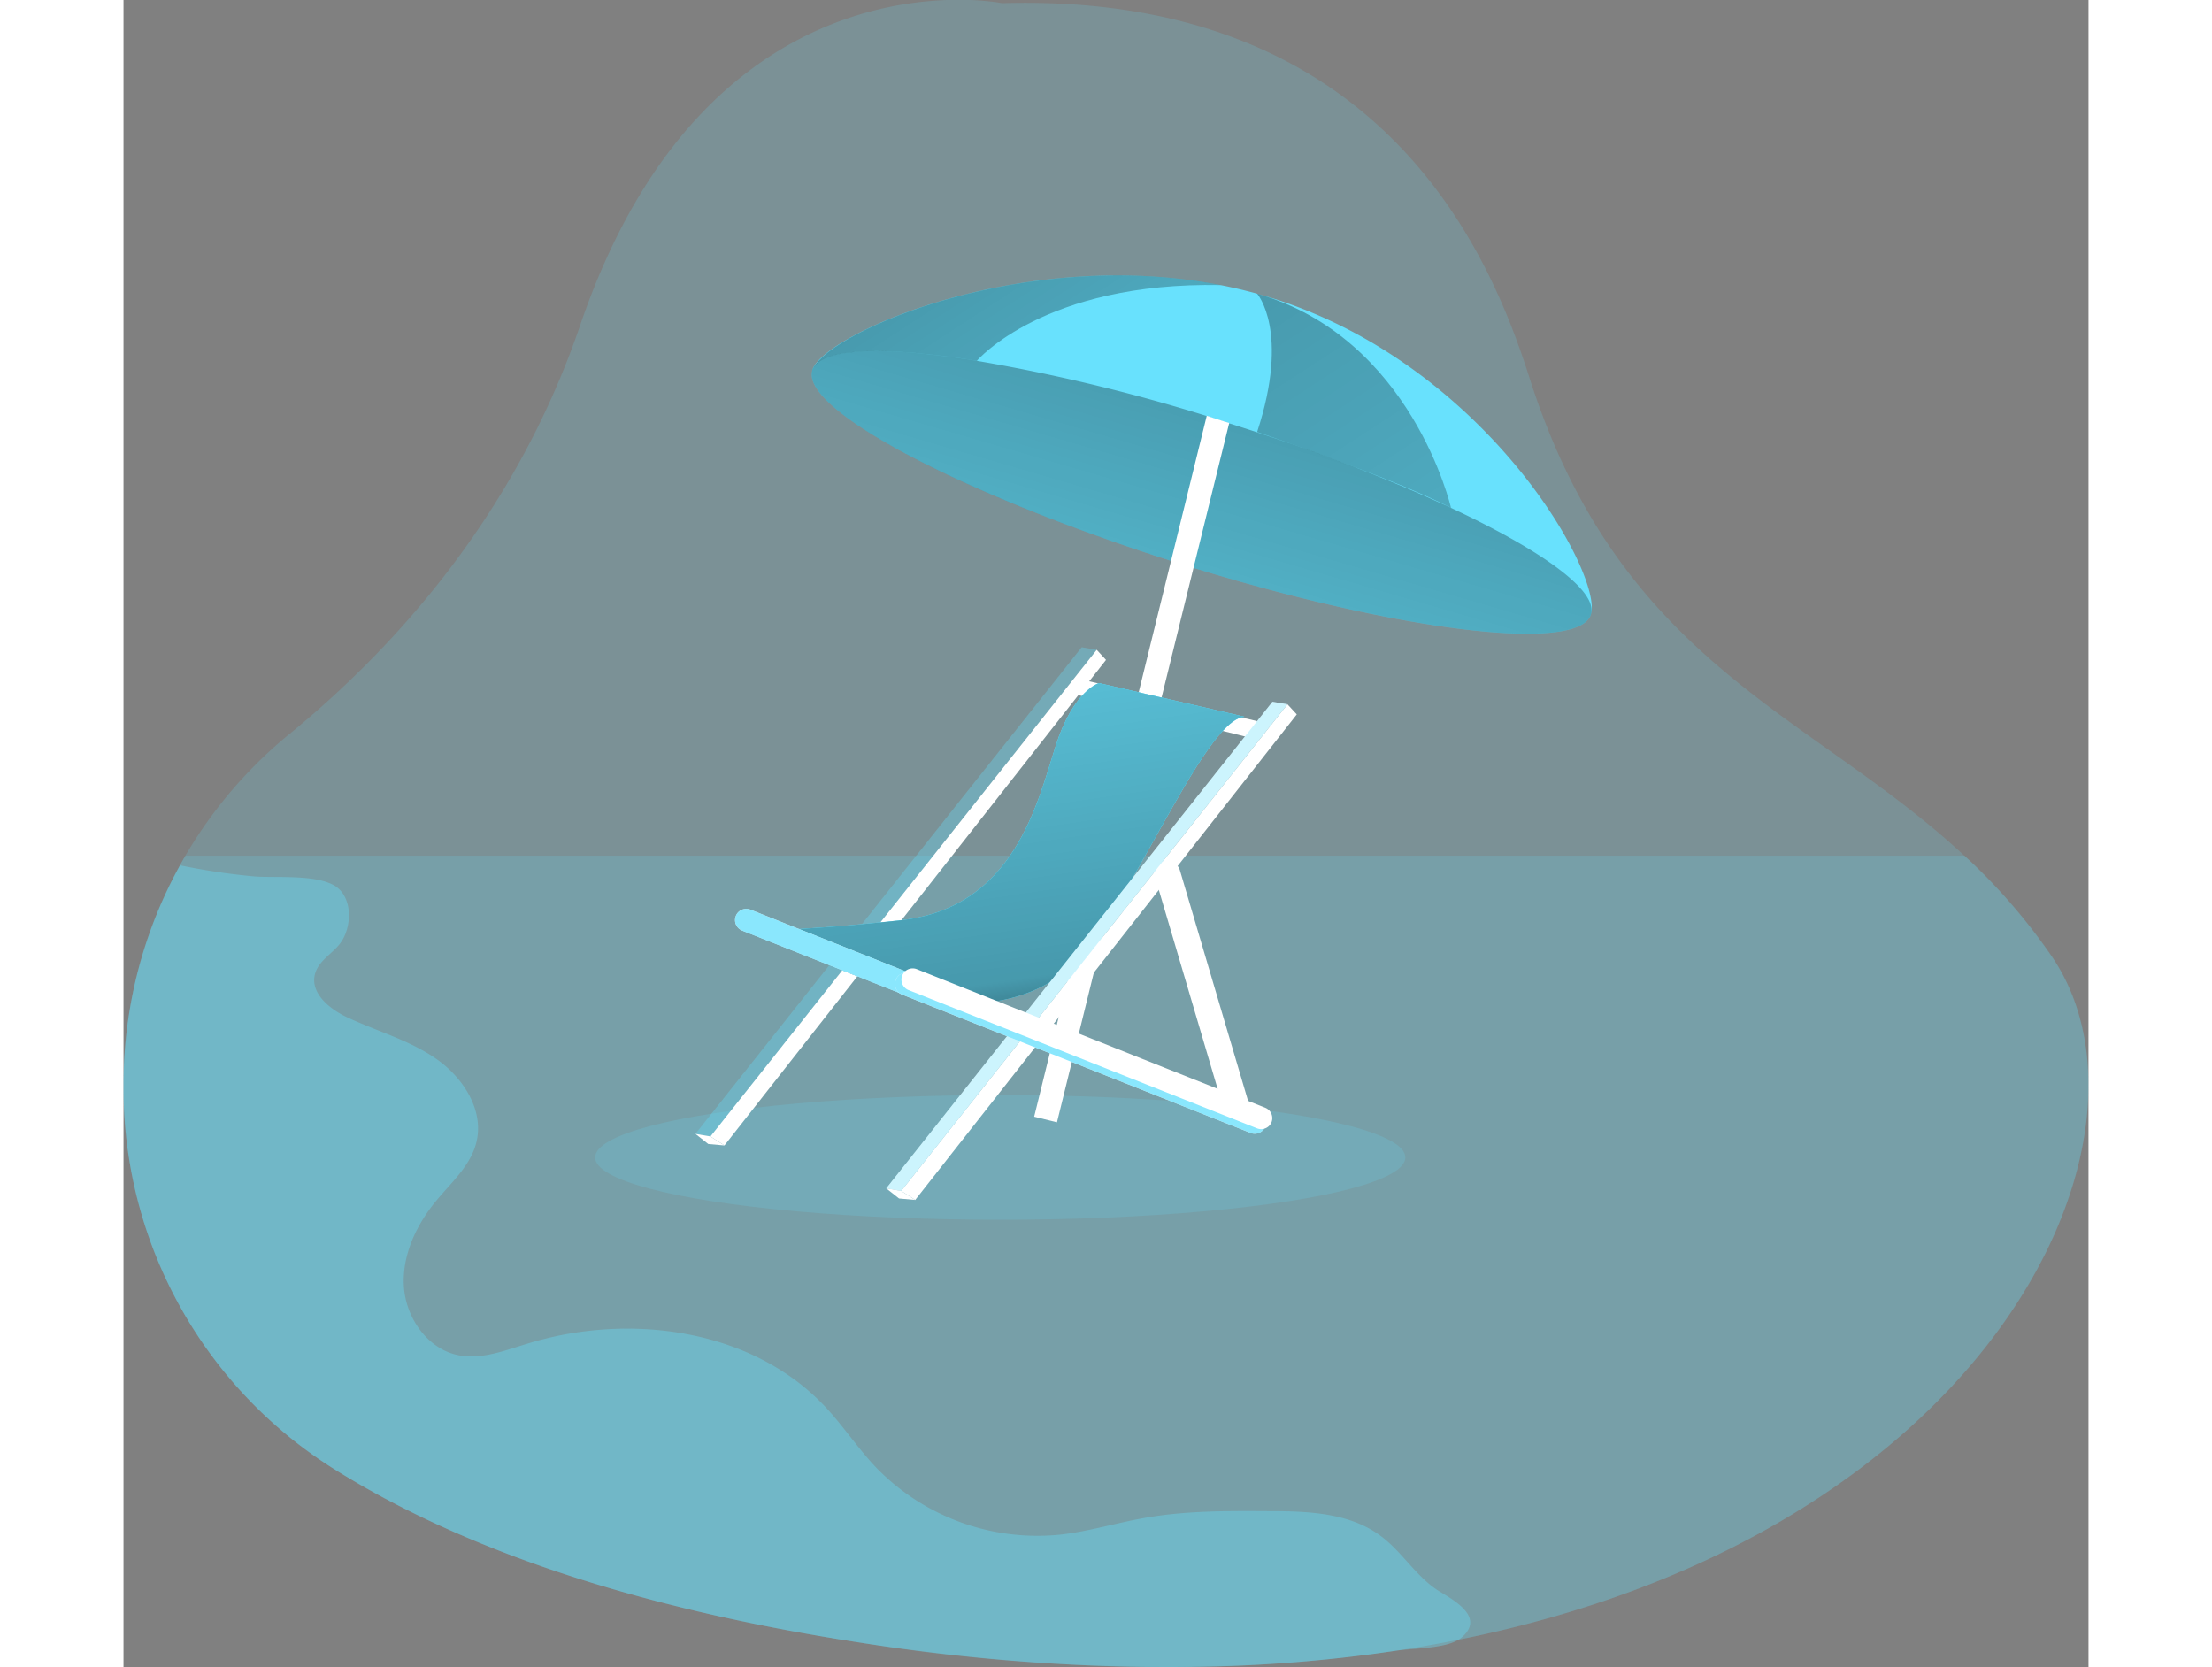 <svg id="Layer_1" data-name="Layer 1" xmlns="http://www.w3.org/2000/svg" xmlns:xlink="http://www.w3.org/1999/xlink" viewBox="0 0 349.88 296.85" width="406" height="306" class="illustration"><rect x="0" y="0" width="349.88" height="296.85" fill="#808080" stroke="none"/><defs><linearGradient id="linear-gradient" x1="248.63" y1="45.91" x2="205.5" y2="193.45" gradientUnits="userSpaceOnUse"><stop offset="0.01"></stop><stop offset="0.13" stop-opacity="0.69"></stop><stop offset="0.25" stop-opacity="0.32"></stop><stop offset="1" stop-opacity="0"></stop></linearGradient><linearGradient id="linear-gradient-2" x1="203.6" y1="224.06" x2="183.93" y2="90.39" xlink:href="#linear-gradient"></linearGradient><linearGradient id="linear-gradient-3" x1="164.08" y1="20.86" x2="264.46" y2="175.21" xlink:href="#linear-gradient"></linearGradient><linearGradient id="linear-gradient-4" x1="192.34" y1="-5.17" x2="373.18" y2="272.9" xlink:href="#linear-gradient"></linearGradient></defs><title>4</title><path d="M169.45,308.42c-41.61-6.53-71.18-17.53-92.06-30.57a80,80,0,0,1-37.67-67.12v-2a80.43,80.43,0,0,1,29.62-61.93c18.7-15.32,40.2-39,51.71-72.78,23.16-67.87,75.08-57.29,75.08-57.29,68.78-2,87.47,46.39,94,66.91,16.31,50.92,50.1,59.53,77.37,84.89a105.74,105.74,0,0,1,15.51,17.88C411.49,227.92,348.67,336.58,169.45,308.42Z" transform="translate(-39.72 -16.17)" fill="#68e1fd" opacity="0.18" style="isolation: isolate;"></path><path d="M277.74,308.06c-29.75,6-65.74,7-108.29.36-41.61-6.53-71.18-17.53-92.06-30.57a80,80,0,0,1-37.67-67.12v-2a80.77,80.77,0,0,1,10.05-38.49q.46-.87,1-1.71H367.54a105.74,105.74,0,0,1,15.51,17.88C404.74,218.08,373.36,288.77,277.74,308.06Z" transform="translate(-39.72 -16.17)" fill="#68e1fd" opacity="0.18" style="isolation: isolate;"></path><path d="M301,125.58c-2.2,7-35,2.93-73.28-9.08-38-11.94-67.17-27.21-65.38-34.27a.65.65,0,0,1,0-.13c2-6.43,37.27-22.08,72.72-15.17h0a86.09,86.09,0,0,1,9.17,2.32C282.57,81.26,303.19,118.59,301,125.58Z" transform="translate(-39.72 -16.17)" fill="#68e1fd"></path><ellipse cx="156.11" cy="206.08" rx="72.13" ry="11.1" fill="#68e1fd" opacity="0.18" style="isolation: isolate;"></ellipse><path d="M121.68,91.61" transform="translate(-39.72 -16.17)" fill="#68e1fd"></path><path d="M301,125.58c-2.15,6.84-33.58,3.1-70.77-8.3l-2.51-.78-1.48-.47c-37.31-11.85-65.66-26.83-63.9-33.8a.65.65,0,0,1,0-.13,1.9,1.9,0,0,1,.18-.42c1.91-3.61,13-3.86,29.1-1.27a317.3,317.3,0,0,1,40.93,9.82l3.07,1,.93.3C274.42,103.44,303.18,118.65,301,125.58Z" transform="translate(-39.72 -16.17)" fill="url(#linear-gradient)"></path><path d="M236.6,91.48l-6.36,25.8L205.93,216l-4.06-1,24.38-99,6.35-25.8,3.07,1Z" transform="translate(-39.72 -16.17)" fill="#fff"></path><polyline points="201.85 128.4 169.95 120.83 168.19 123.32 200.91 131.43 201.85 129.24" fill="#fff"></polyline><polygon points="104.5 202.34 173.28 115.7 174.94 117.5 107 203.95 104.5 202.34" fill="#fff"></polygon><polygon points="101.84 201.89 170.61 115.25 173.28 115.7 104.5 202.34 101.84 201.89" fill="#68e1fd" opacity="0.18" style="isolation: isolate;"></polygon><polygon points="101.84 201.89 170.61 115.25 173.28 115.7 104.5 202.34 101.84 201.89" fill="#68e1fd" opacity="0.18" style="isolation: isolate;"></polygon><polygon points="107 203.95 104.12 203.69 101.84 201.89 104.5 202.34 107 203.95" fill="#fff"></polygon><path d="M149.83,181.84l30.86,12.25S197,198,207.63,188.92s24.24-44.71,31.72-45.13l-25.93-6s-4.54,1.25-7.73,11.22-7.34,28.79-27.49,31S149.83,181.84,149.83,181.84Z" transform="translate(-39.72 -16.17)" fill="#68e1fd"></path><path d="M149.83,181.84l30.86,12.25S197,198,207.63,188.92s24.24-44.71,31.72-45.13l-25.93-6s-4.54,1.25-7.73,11.22-7.34,28.79-27.49,31S149.83,181.84,149.83,181.84Z" transform="translate(-39.72 -16.17)" fill="#68e1fd"></path><path d="M149.83,181.84l30.86,12.25S197,198,207.63,188.92s24.24-44.71,31.72-45.13l-25.93-6s-4.54,1.25-7.73,11.22-7.34,28.79-27.49,31S149.83,181.84,149.83,181.84Z" transform="translate(-39.72 -16.17)" fill="url(#linear-gradient-2)"></path><path d="M213.42,202.83l-62.11-24.71a2,2,0,0,0-2.5,1l0,0a2,2,0,0,0,1,2.71L212,206.5a2,2,0,0,0,2.49-.94h0A2,2,0,0,0,213.42,202.83Z" transform="translate(-39.72 -16.17)" fill="#fff"></path><path d="M213.42,202.83l-62.11-24.71a2,2,0,0,0-2.5,1l0,0a2,2,0,0,0,1,2.71L212,206.5a2,2,0,0,0,2.49-.94h0A2,2,0,0,0,213.42,202.83Z" transform="translate(-39.72 -16.17)" fill="#68e1fd" opacity="0.77" style="isolation: isolate;"></path><polygon points="138.47 212.04 207.25 125.4 208.91 127.2 140.97 213.65 138.47 212.04" fill="#fff"></polygon><rect x="229.4" y="168.49" width="4.59" height="47.64" rx="2.3" transform="translate(468.68 294.88) rotate(163.53)" fill="#fff"></rect><polygon points="135.81 211.59 204.58 124.95 207.25 125.4 138.47 212.04 135.81 211.59" fill="#fff"></polygon><polygon points="135.81 211.59 204.58 124.95 207.25 125.4 138.47 212.04 135.81 211.59" fill="#68e1fd" opacity="0.18" style="isolation: isolate;"></polygon><polygon points="135.81 211.59 204.58 124.95 207.25 125.4 138.47 212.04 135.81 211.59" fill="#68e1fd" opacity="0.18" style="isolation: isolate;"></polygon><polygon points="140.97 213.65 138.09 213.39 135.81 211.59 138.47 212.04 140.97 213.65" fill="#fff"></polygon><path d="M241.91,214.19,179.8,189.48a2,2,0,0,0-2.5,1l0,.05a2,2,0,0,0,1,2.71l62.13,24.66a2,2,0,0,0,2.49-.94h0A2,2,0,0,0,241.91,214.19Z" transform="translate(-39.72 -16.17)" fill="#fff"></path><path d="M241.91,214.19,179.8,189.48a2,2,0,0,0-2.5,1l0,.05a2,2,0,0,0,1,2.71l62.13,24.66a2,2,0,0,0,2.49-.94h0A2,2,0,0,0,241.91,214.19Z" transform="translate(-39.72 -16.17)" fill="#68e1fd" opacity="0.77" style="isolation: isolate;"></path><path d="M243.05,213.42l-62.11-24.7a2,2,0,0,0-2.5,1l0,0a2,2,0,0,0,1,2.71l62.13,24.65a2,2,0,0,0,2.49-.93h0A2,2,0,0,0,243.05,213.42Z" transform="translate(-39.72 -16.17)" fill="#fff"></path><path d="M235.11,66.93c-31.48-.62-43.44,13.48-43.44,13.48-16.08-2.59-27.19-2.34-29.1,1.27C165.89,75,200.41,60.16,235.11,66.93Z" transform="translate(-39.72 -16.17)" fill="url(#linear-gradient-3)"></path><path d="M241.57,68.46s5.89,6.68,0,24.63c0,0,23.76,8,34.52,13.5C276.09,106.59,269.15,76.32,241.57,68.46Z" transform="translate(-39.72 -16.17)" fill="url(#linear-gradient-4)"></path><path d="M279.25,303.92c.54,1.2.32,2.53-1.43,3.93-2.39,1.91-8.55,1.78-11.5,2.23a266.16,266.16,0,0,1-29,2.71,348.75,348.75,0,0,1-67.85-4.37c-41.61-6.53-71.18-17.53-92.06-30.57a80,80,0,0,1-37.67-67.12v-2a80.77,80.77,0,0,1,10.05-38.49,117,117,0,0,0,13.47,2c3.85.23,10.24-.34,13.75,1.46,3.67,1.89,3.51,7.72,1.14,10.63-1.46,1.78-3.73,3-4.33,5.26-.92,3.36,2.56,6.23,5.71,7.71,5.29,2.48,11.06,4.06,15.86,7.39s8.56,9.15,7.17,14.82c-1,4.18-4.48,7.2-7.21,10.52-3.54,4.3-6.08,9.73-5.7,15.29s4.24,11.06,9.7,12.15c4.06.81,8.15-.8,12.1-2,18.3-5.7,40.26-2.72,53.33,11.3,3.12,3.35,5.66,7.2,8.79,10.53a40,40,0,0,0,32.82,12.13c5.14-.56,10.12-2.11,15.21-3,7.21-1.28,14.58-1.24,21.9-1.2,7,0,14.47.25,20.06,4.41,4,2.95,6.51,7.61,10.79,10.07C276,300.71,278.45,302.18,279.25,303.92Z" transform="translate(-39.72 -16.17)" fill="#68e1fd" opacity="0.37"></path></svg>